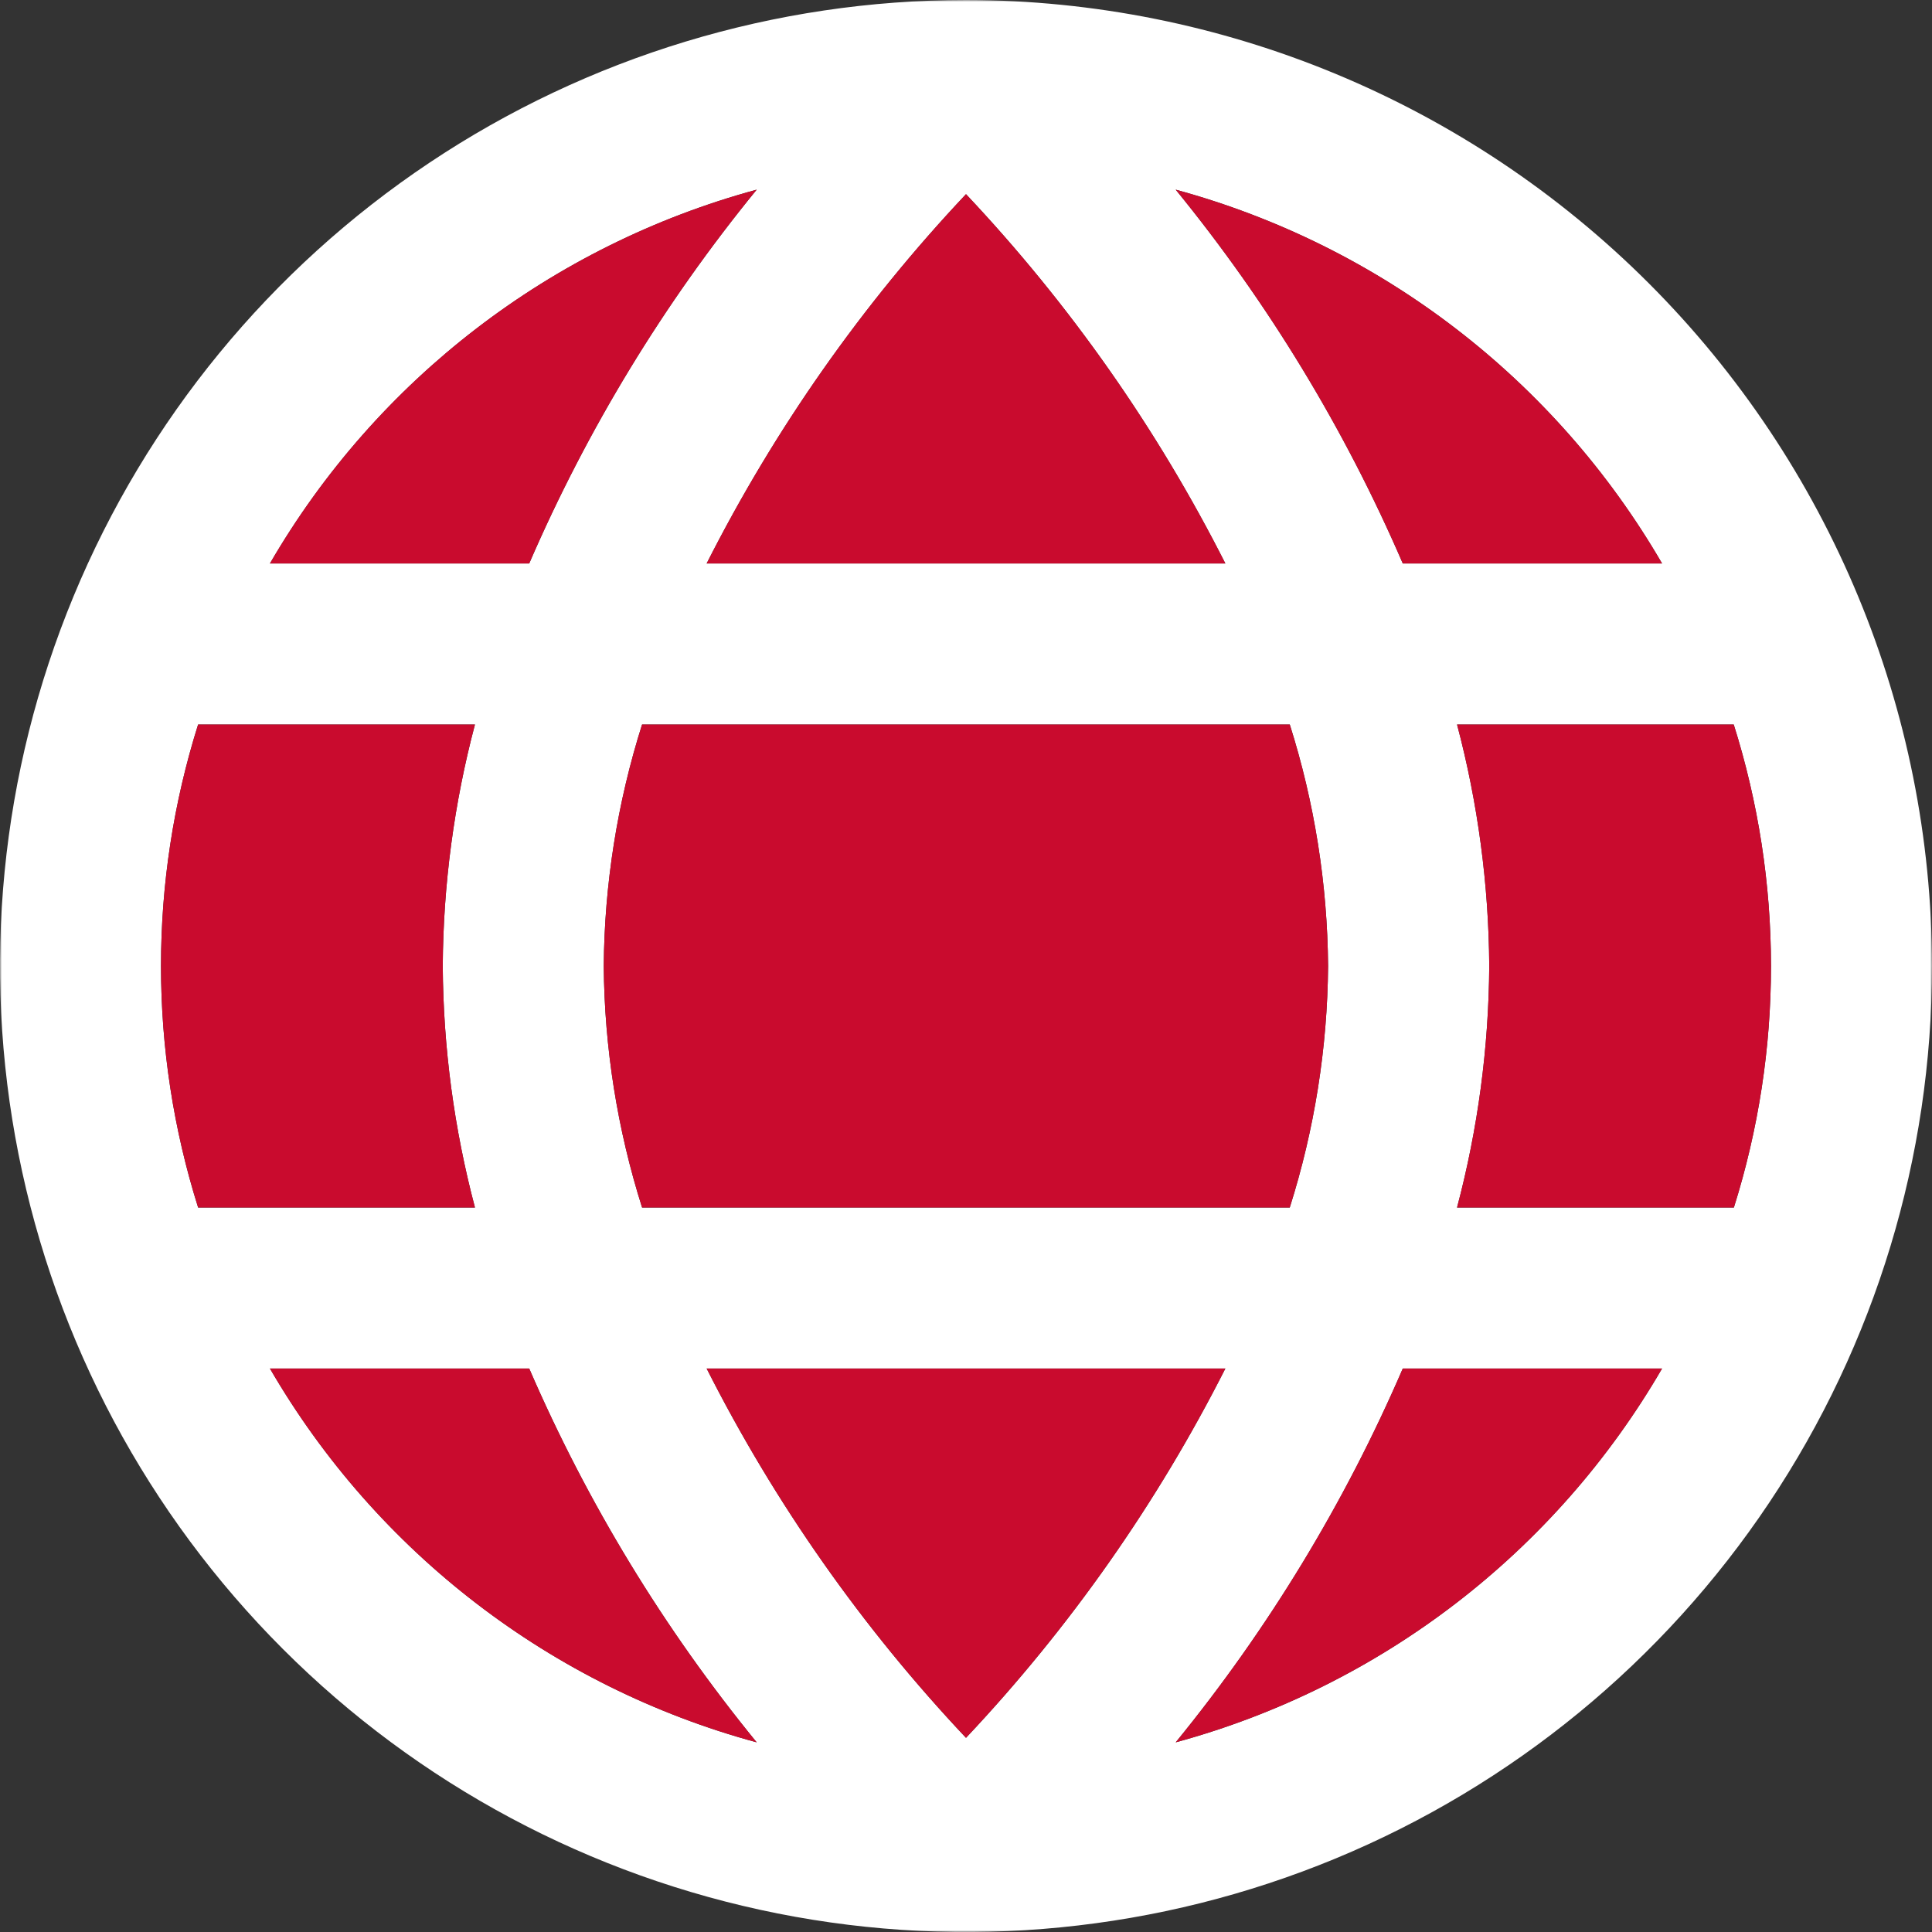 <?xml version="1.0" encoding="UTF-8"?> <svg xmlns="http://www.w3.org/2000/svg" width="512" height="512" viewBox="0 0 512 512" fill="none"><rect x="0" y="0" width="512" height="512" fill="#333333" stroke="none"/> <g clip-path="url(#clip0_1267_128)"> <mask id="mask0_1267_128" style="mask-type:luminance" maskUnits="userSpaceOnUse" x="0" y="0" width="512" height="512"> <path d="M512 0H0V512H512V0Z" fill="white"></path> </mask> <g mask="url(#mask0_1267_128)"> <path d="M256 0C205.368 0 155.873 15.014 113.774 43.144C71.675 71.273 38.863 111.255 19.487 158.033C0.111 204.811 -4.959 256.284 4.919 305.943C14.797 355.602 39.178 401.217 74.981 437.019C110.783 472.822 156.398 497.203 206.057 507.081C255.716 516.959 307.189 511.889 353.967 492.513C400.745 473.137 440.727 440.325 468.856 398.226C496.986 356.127 512 306.632 512 256C511.927 188.127 484.932 123.055 436.938 75.062C388.945 27.068 323.873 0.073 256 0ZM324.736 149.333H187.264C205.371 113.584 228.52 80.622 256 51.456C283.491 80.614 306.64 113.578 324.736 149.333ZM341.803 192C348.36 212.708 351.782 234.28 351.957 256C351.782 277.72 348.36 299.292 341.803 320H170.155C163.598 299.292 160.175 277.72 160 256C160.175 234.28 163.598 212.708 170.155 192H341.803ZM200.533 50.261C175.95 80.337 155.661 113.679 140.245 149.333H71.531C99.816 100.617 146.169 65.019 200.533 50.261ZM42.667 256C42.665 234.29 45.981 212.708 52.502 192H125.867C120.336 212.888 117.469 234.392 117.333 256C117.469 277.608 120.336 299.112 125.867 320H52.502C45.981 299.292 42.665 277.71 42.667 256ZM71.531 362.667H140.245C155.661 398.321 175.95 431.663 200.533 461.739C146.169 446.981 99.816 411.383 71.531 362.667ZM187.264 362.667H324.736C306.629 398.416 283.481 431.378 256 460.544C228.509 431.386 205.36 398.422 187.264 362.667ZM311.573 461.739C336.119 431.657 356.373 398.315 371.755 362.667H440.469C412.21 411.361 365.898 446.956 311.573 461.739ZM469.333 256C469.335 277.71 466.019 299.292 459.499 320H386.133C391.664 299.112 394.531 277.608 394.667 256C394.531 234.392 391.664 212.888 386.133 192H459.456C465.991 212.705 469.322 234.288 469.333 256ZM371.755 149.333C356.373 113.685 336.119 80.343 311.573 50.261C365.898 65.044 412.21 100.639 440.469 149.333H371.755Z" fill="white"></path> <path d="M200.533 50.261C175.95 80.337 155.661 113.679 140.245 149.333H71.531C99.816 100.617 146.169 65.019 200.533 50.261Z" fill="#C90B2E"></path> <path d="M324.736 149.333H187.264C205.371 113.584 228.52 80.622 256 51.456C283.491 80.614 306.64 113.578 324.736 149.333Z" fill="#C90B2E"></path> <path d="M341.803 192C348.36 212.708 351.782 234.28 351.957 256C351.782 277.72 348.36 299.292 341.803 320H170.155C163.598 299.292 160.175 277.72 160 256C160.175 234.28 163.598 212.708 170.155 192H341.803Z" fill="#C90B2E"></path> <path d="M42.667 256C42.665 234.29 45.981 212.708 52.502 192H125.867C120.336 212.888 117.469 234.392 117.333 256C117.469 277.608 120.336 299.112 125.867 320H52.502C45.981 299.292 42.665 277.71 42.667 256Z" fill="#C90B2E"></path> <path d="M71.531 362.667H140.245C155.661 398.321 175.95 431.663 200.533 461.739C146.169 446.981 99.816 411.383 71.531 362.667Z" fill="#C90B2E"></path> <path d="M187.264 362.667H324.736C306.629 398.416 283.481 431.378 256 460.544C228.509 431.386 205.36 398.422 187.264 362.667Z" fill="#C90B2E"></path> <path d="M311.573 461.739C336.119 431.657 356.373 398.315 371.755 362.667H440.469C412.21 411.361 365.898 446.956 311.573 461.739Z" fill="#C90B2E"></path> <path d="M469.333 256C469.335 277.71 466.019 299.292 459.499 320H386.133C391.664 299.112 394.531 277.608 394.667 256C394.531 234.392 391.664 212.888 386.133 192H459.456C465.991 212.705 469.322 234.288 469.333 256Z" fill="#C90B2E"></path> <path d="M371.755 149.333C356.373 113.685 336.119 80.343 311.573 50.261C365.898 65.044 412.21 100.639 440.469 149.333H371.755Z" fill="#C90B2E"></path> </g> </g> <defs> <clipPath id="clip0_1267_128"> <rect width="512" height="512" fill="white"></rect> </clipPath> </defs> </svg> 